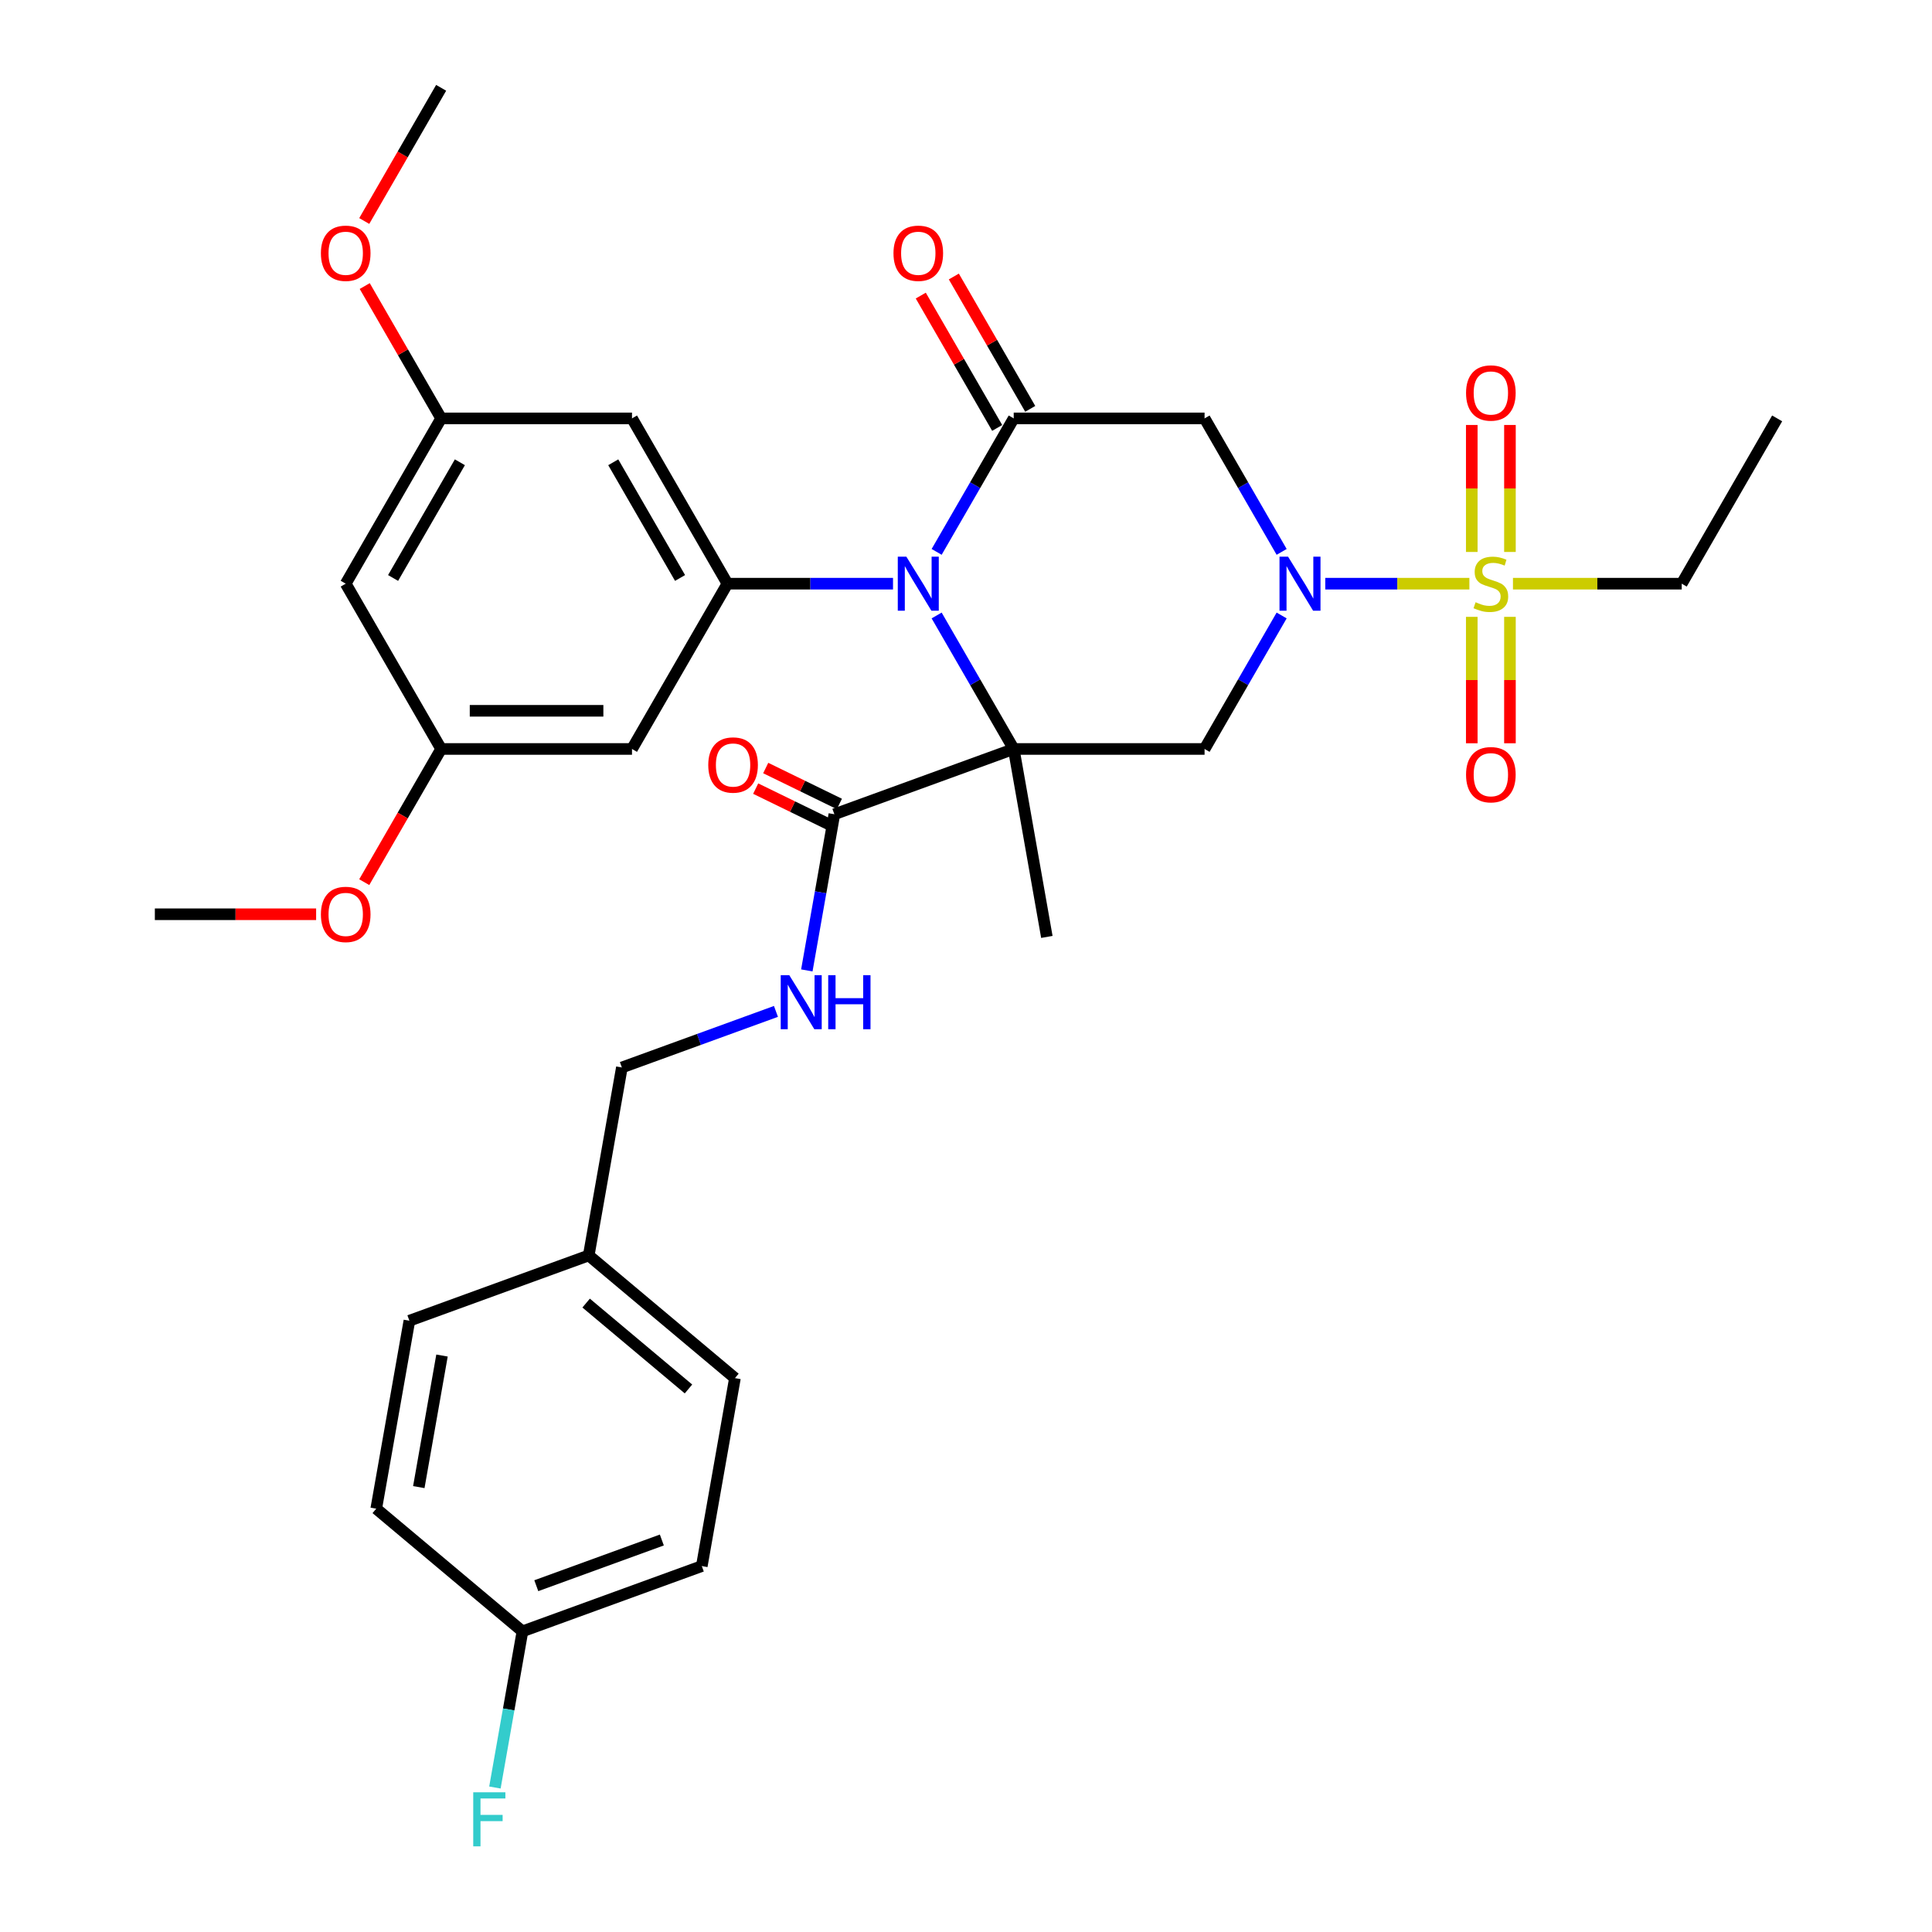 <?xml version='1.0' encoding='iso-8859-1'?>
<svg version='1.1' baseProfile='full'
              xmlns='http://www.w3.org/2000/svg'
                      xmlns:rdkit='http://www.rdkit.org/xml'
                      xmlns:xlink='http://www.w3.org/1999/xlink'
                  xml:space='preserve'
width='1000px' height='1000px' viewBox='0 0 1000 1000'>
<!-- END OF HEADER -->
<rect style='opacity:1.0;fill:#FFFFFF;stroke:none' width='1000' height='1000' x='0' y='0'> </rect>
<path class='bond-0' d='M 524.697,387.666 L 504.751,353.118' style='fill:none;fill-rule:evenodd;stroke:#000000;stroke-width:6px;stroke-linecap:butt;stroke-linejoin:miter;stroke-opacity:1' />
<path class='bond-0' d='M 504.751,353.118 L 484.805,318.571' style='fill:none;fill-rule:evenodd;stroke:#0000FF;stroke-width:6px;stroke-linecap:butt;stroke-linejoin:miter;stroke-opacity:1' />
<path class='bond-4' d='M 524.697,387.666 L 623.485,387.666' style='fill:none;fill-rule:evenodd;stroke:#000000;stroke-width:6px;stroke-linecap:butt;stroke-linejoin:miter;stroke-opacity:1' />
<path class='bond-7' d='M 524.697,387.666 L 431.867,421.453' style='fill:none;fill-rule:evenodd;stroke:#000000;stroke-width:6px;stroke-linecap:butt;stroke-linejoin:miter;stroke-opacity:1' />
<path class='bond-18' d='M 524.697,387.666 L 541.851,484.952' style='fill:none;fill-rule:evenodd;stroke:#000000;stroke-width:6px;stroke-linecap:butt;stroke-linejoin:miter;stroke-opacity:1' />
<path class='bond-3' d='M 484.805,285.655 L 504.751,251.107' style='fill:none;fill-rule:evenodd;stroke:#0000FF;stroke-width:6px;stroke-linecap:butt;stroke-linejoin:miter;stroke-opacity:1' />
<path class='bond-3' d='M 504.751,251.107 L 524.697,216.56' style='fill:none;fill-rule:evenodd;stroke:#000000;stroke-width:6px;stroke-linecap:butt;stroke-linejoin:miter;stroke-opacity:1' />
<path class='bond-6' d='M 462.224,302.113 L 419.369,302.113' style='fill:none;fill-rule:evenodd;stroke:#0000FF;stroke-width:6px;stroke-linecap:butt;stroke-linejoin:miter;stroke-opacity:1' />
<path class='bond-6' d='M 419.369,302.113 L 376.515,302.113' style='fill:none;fill-rule:evenodd;stroke:#000000;stroke-width:6px;stroke-linecap:butt;stroke-linejoin:miter;stroke-opacity:1' />
<path class='bond-1' d='M 663.377,318.571 L 643.431,353.118' style='fill:none;fill-rule:evenodd;stroke:#0000FF;stroke-width:6px;stroke-linecap:butt;stroke-linejoin:miter;stroke-opacity:1' />
<path class='bond-1' d='M 643.431,353.118 L 623.485,387.666' style='fill:none;fill-rule:evenodd;stroke:#000000;stroke-width:6px;stroke-linecap:butt;stroke-linejoin:miter;stroke-opacity:1' />
<path class='bond-2' d='M 685.958,302.113 L 723.256,302.113' style='fill:none;fill-rule:evenodd;stroke:#0000FF;stroke-width:6px;stroke-linecap:butt;stroke-linejoin:miter;stroke-opacity:1' />
<path class='bond-2' d='M 723.256,302.113 L 760.554,302.113' style='fill:none;fill-rule:evenodd;stroke:#CCCC00;stroke-width:6px;stroke-linecap:butt;stroke-linejoin:miter;stroke-opacity:1' />
<path class='bond-5' d='M 663.377,285.655 L 643.431,251.107' style='fill:none;fill-rule:evenodd;stroke:#0000FF;stroke-width:6px;stroke-linecap:butt;stroke-linejoin:miter;stroke-opacity:1' />
<path class='bond-5' d='M 643.431,251.107 L 623.485,216.56' style='fill:none;fill-rule:evenodd;stroke:#000000;stroke-width:6px;stroke-linecap:butt;stroke-linejoin:miter;stroke-opacity:1' />
<path class='bond-11' d='M 781.545,285.694 L 781.545,252.83' style='fill:none;fill-rule:evenodd;stroke:#CCCC00;stroke-width:6px;stroke-linecap:butt;stroke-linejoin:miter;stroke-opacity:1' />
<path class='bond-11' d='M 781.545,252.83 L 781.545,219.965' style='fill:none;fill-rule:evenodd;stroke:#FF0000;stroke-width:6px;stroke-linecap:butt;stroke-linejoin:miter;stroke-opacity:1' />
<path class='bond-11' d='M 761.788,285.694 L 761.788,252.83' style='fill:none;fill-rule:evenodd;stroke:#CCCC00;stroke-width:6px;stroke-linecap:butt;stroke-linejoin:miter;stroke-opacity:1' />
<path class='bond-11' d='M 761.788,252.83 L 761.788,219.965' style='fill:none;fill-rule:evenodd;stroke:#FF0000;stroke-width:6px;stroke-linecap:butt;stroke-linejoin:miter;stroke-opacity:1' />
<path class='bond-12' d='M 761.788,319.282 L 761.788,351.998' style='fill:none;fill-rule:evenodd;stroke:#CCCC00;stroke-width:6px;stroke-linecap:butt;stroke-linejoin:miter;stroke-opacity:1' />
<path class='bond-12' d='M 761.788,351.998 L 761.788,384.714' style='fill:none;fill-rule:evenodd;stroke:#FF0000;stroke-width:6px;stroke-linecap:butt;stroke-linejoin:miter;stroke-opacity:1' />
<path class='bond-12' d='M 781.545,319.282 L 781.545,351.998' style='fill:none;fill-rule:evenodd;stroke:#CCCC00;stroke-width:6px;stroke-linecap:butt;stroke-linejoin:miter;stroke-opacity:1' />
<path class='bond-12' d='M 781.545,351.998 L 781.545,384.714' style='fill:none;fill-rule:evenodd;stroke:#FF0000;stroke-width:6px;stroke-linecap:butt;stroke-linejoin:miter;stroke-opacity:1' />
<path class='bond-19' d='M 783.106,302.113 L 826.78,302.113' style='fill:none;fill-rule:evenodd;stroke:#CCCC00;stroke-width:6px;stroke-linecap:butt;stroke-linejoin:miter;stroke-opacity:1' />
<path class='bond-19' d='M 826.78,302.113 L 870.454,302.113' style='fill:none;fill-rule:evenodd;stroke:#000000;stroke-width:6px;stroke-linecap:butt;stroke-linejoin:miter;stroke-opacity:1' />
<path class='bond-13' d='M 533.252,211.621 L 513.477,177.37' style='fill:none;fill-rule:evenodd;stroke:#000000;stroke-width:6px;stroke-linecap:butt;stroke-linejoin:miter;stroke-opacity:1' />
<path class='bond-13' d='M 513.477,177.37 L 493.703,143.119' style='fill:none;fill-rule:evenodd;stroke:#FF0000;stroke-width:6px;stroke-linecap:butt;stroke-linejoin:miter;stroke-opacity:1' />
<path class='bond-13' d='M 516.142,221.499 L 496.367,187.248' style='fill:none;fill-rule:evenodd;stroke:#000000;stroke-width:6px;stroke-linecap:butt;stroke-linejoin:miter;stroke-opacity:1' />
<path class='bond-13' d='M 496.367,187.248 L 476.592,152.997' style='fill:none;fill-rule:evenodd;stroke:#FF0000;stroke-width:6px;stroke-linecap:butt;stroke-linejoin:miter;stroke-opacity:1' />
<path class='bond-33' d='M 524.697,216.56 L 623.485,216.56' style='fill:none;fill-rule:evenodd;stroke:#000000;stroke-width:6px;stroke-linecap:butt;stroke-linejoin:miter;stroke-opacity:1' />
<path class='bond-8' d='M 376.515,302.113 L 327.121,216.56' style='fill:none;fill-rule:evenodd;stroke:#000000;stroke-width:6px;stroke-linecap:butt;stroke-linejoin:miter;stroke-opacity:1' />
<path class='bond-8' d='M 351.996,299.159 L 317.42,239.272' style='fill:none;fill-rule:evenodd;stroke:#000000;stroke-width:6px;stroke-linecap:butt;stroke-linejoin:miter;stroke-opacity:1' />
<path class='bond-9' d='M 376.515,302.113 L 327.121,387.666' style='fill:none;fill-rule:evenodd;stroke:#000000;stroke-width:6px;stroke-linecap:butt;stroke-linejoin:miter;stroke-opacity:1' />
<path class='bond-10' d='M 431.867,421.453 L 424.741,461.867' style='fill:none;fill-rule:evenodd;stroke:#000000;stroke-width:6px;stroke-linecap:butt;stroke-linejoin:miter;stroke-opacity:1' />
<path class='bond-10' d='M 424.741,461.867 L 417.614,502.282' style='fill:none;fill-rule:evenodd;stroke:#0000FF;stroke-width:6px;stroke-linecap:butt;stroke-linejoin:miter;stroke-opacity:1' />
<path class='bond-17' d='M 434.465,416.125 L 415.4,406.828' style='fill:none;fill-rule:evenodd;stroke:#000000;stroke-width:6px;stroke-linecap:butt;stroke-linejoin:miter;stroke-opacity:1' />
<path class='bond-17' d='M 415.4,406.828 L 396.335,397.531' style='fill:none;fill-rule:evenodd;stroke:#FF0000;stroke-width:6px;stroke-linecap:butt;stroke-linejoin:miter;stroke-opacity:1' />
<path class='bond-17' d='M 429.269,426.78 L 410.204,417.483' style='fill:none;fill-rule:evenodd;stroke:#000000;stroke-width:6px;stroke-linecap:butt;stroke-linejoin:miter;stroke-opacity:1' />
<path class='bond-17' d='M 410.204,417.483 L 391.139,408.186' style='fill:none;fill-rule:evenodd;stroke:#FF0000;stroke-width:6px;stroke-linecap:butt;stroke-linejoin:miter;stroke-opacity:1' />
<path class='bond-14' d='M 327.121,216.56 L 228.334,216.56' style='fill:none;fill-rule:evenodd;stroke:#000000;stroke-width:6px;stroke-linecap:butt;stroke-linejoin:miter;stroke-opacity:1' />
<path class='bond-15' d='M 327.121,387.666 L 228.334,387.666' style='fill:none;fill-rule:evenodd;stroke:#000000;stroke-width:6px;stroke-linecap:butt;stroke-linejoin:miter;stroke-opacity:1' />
<path class='bond-15' d='M 312.303,367.908 L 243.152,367.908' style='fill:none;fill-rule:evenodd;stroke:#000000;stroke-width:6px;stroke-linecap:butt;stroke-linejoin:miter;stroke-opacity:1' />
<path class='bond-20' d='M 401.633,523.5 L 361.758,538.014' style='fill:none;fill-rule:evenodd;stroke:#0000FF;stroke-width:6px;stroke-linecap:butt;stroke-linejoin:miter;stroke-opacity:1' />
<path class='bond-20' d='M 361.758,538.014 L 321.882,552.527' style='fill:none;fill-rule:evenodd;stroke:#000000;stroke-width:6px;stroke-linecap:butt;stroke-linejoin:miter;stroke-opacity:1' />
<path class='bond-29' d='M 228.334,216.56 L 208.559,182.309' style='fill:none;fill-rule:evenodd;stroke:#000000;stroke-width:6px;stroke-linecap:butt;stroke-linejoin:miter;stroke-opacity:1' />
<path class='bond-29' d='M 208.559,182.309 L 188.784,148.058' style='fill:none;fill-rule:evenodd;stroke:#FF0000;stroke-width:6px;stroke-linecap:butt;stroke-linejoin:miter;stroke-opacity:1' />
<path class='bond-34' d='M 228.334,216.56 L 178.94,302.113' style='fill:none;fill-rule:evenodd;stroke:#000000;stroke-width:6px;stroke-linecap:butt;stroke-linejoin:miter;stroke-opacity:1' />
<path class='bond-34' d='M 238.035,239.272 L 203.459,299.159' style='fill:none;fill-rule:evenodd;stroke:#000000;stroke-width:6px;stroke-linecap:butt;stroke-linejoin:miter;stroke-opacity:1' />
<path class='bond-16' d='M 228.334,387.666 L 178.94,302.113' style='fill:none;fill-rule:evenodd;stroke:#000000;stroke-width:6px;stroke-linecap:butt;stroke-linejoin:miter;stroke-opacity:1' />
<path class='bond-28' d='M 228.334,387.666 L 208.433,422.134' style='fill:none;fill-rule:evenodd;stroke:#000000;stroke-width:6px;stroke-linecap:butt;stroke-linejoin:miter;stroke-opacity:1' />
<path class='bond-28' d='M 208.433,422.134 L 188.533,456.602' style='fill:none;fill-rule:evenodd;stroke:#FF0000;stroke-width:6px;stroke-linecap:butt;stroke-linejoin:miter;stroke-opacity:1' />
<path class='bond-32' d='M 870.454,302.113 L 919.848,216.56' style='fill:none;fill-rule:evenodd;stroke:#000000;stroke-width:6px;stroke-linecap:butt;stroke-linejoin:miter;stroke-opacity:1' />
<path class='bond-22' d='M 321.882,552.527 L 304.728,649.814' style='fill:none;fill-rule:evenodd;stroke:#000000;stroke-width:6px;stroke-linecap:butt;stroke-linejoin:miter;stroke-opacity:1' />
<path class='bond-21' d='M 270.419,844.388 L 363.25,810.601' style='fill:none;fill-rule:evenodd;stroke:#000000;stroke-width:6px;stroke-linecap:butt;stroke-linejoin:miter;stroke-opacity:1' />
<path class='bond-21' d='M 277.586,820.754 L 342.567,797.103' style='fill:none;fill-rule:evenodd;stroke:#000000;stroke-width:6px;stroke-linecap:butt;stroke-linejoin:miter;stroke-opacity:1' />
<path class='bond-23' d='M 270.419,844.388 L 263.293,884.803' style='fill:none;fill-rule:evenodd;stroke:#000000;stroke-width:6px;stroke-linecap:butt;stroke-linejoin:miter;stroke-opacity:1' />
<path class='bond-23' d='M 263.293,884.803 L 256.167,925.217' style='fill:none;fill-rule:evenodd;stroke:#33CCCC;stroke-width:6px;stroke-linecap:butt;stroke-linejoin:miter;stroke-opacity:1' />
<path class='bond-35' d='M 270.419,844.388 L 194.744,780.889' style='fill:none;fill-rule:evenodd;stroke:#000000;stroke-width:6px;stroke-linecap:butt;stroke-linejoin:miter;stroke-opacity:1' />
<path class='bond-26' d='M 304.728,649.814 L 211.898,683.602' style='fill:none;fill-rule:evenodd;stroke:#000000;stroke-width:6px;stroke-linecap:butt;stroke-linejoin:miter;stroke-opacity:1' />
<path class='bond-27' d='M 304.728,649.814 L 380.404,713.314' style='fill:none;fill-rule:evenodd;stroke:#000000;stroke-width:6px;stroke-linecap:butt;stroke-linejoin:miter;stroke-opacity:1' />
<path class='bond-27' d='M 303.379,674.474 L 356.353,718.924' style='fill:none;fill-rule:evenodd;stroke:#000000;stroke-width:6px;stroke-linecap:butt;stroke-linejoin:miter;stroke-opacity:1' />
<path class='bond-24' d='M 194.744,780.889 L 211.898,683.602' style='fill:none;fill-rule:evenodd;stroke:#000000;stroke-width:6px;stroke-linecap:butt;stroke-linejoin:miter;stroke-opacity:1' />
<path class='bond-24' d='M 216.774,769.727 L 228.782,701.626' style='fill:none;fill-rule:evenodd;stroke:#000000;stroke-width:6px;stroke-linecap:butt;stroke-linejoin:miter;stroke-opacity:1' />
<path class='bond-25' d='M 363.25,810.601 L 380.404,713.314' style='fill:none;fill-rule:evenodd;stroke:#000000;stroke-width:6px;stroke-linecap:butt;stroke-linejoin:miter;stroke-opacity:1' />
<path class='bond-31' d='M 163.628,473.218 L 121.89,473.218' style='fill:none;fill-rule:evenodd;stroke:#FF0000;stroke-width:6px;stroke-linecap:butt;stroke-linejoin:miter;stroke-opacity:1' />
<path class='bond-31' d='M 121.89,473.218 L 80.152,473.218' style='fill:none;fill-rule:evenodd;stroke:#000000;stroke-width:6px;stroke-linecap:butt;stroke-linejoin:miter;stroke-opacity:1' />
<path class='bond-30' d='M 188.533,114.391 L 208.433,79.923' style='fill:none;fill-rule:evenodd;stroke:#FF0000;stroke-width:6px;stroke-linecap:butt;stroke-linejoin:miter;stroke-opacity:1' />
<path class='bond-30' d='M 208.433,79.923 L 228.334,45.455' style='fill:none;fill-rule:evenodd;stroke:#000000;stroke-width:6px;stroke-linecap:butt;stroke-linejoin:miter;stroke-opacity:1' />
<path  class='atom-1' d='M 469.119 288.124
L 478.286 302.943
Q 479.195 304.405, 480.657 307.052
Q 482.119 309.7, 482.198 309.858
L 482.198 288.124
L 485.913 288.124
L 485.913 316.101
L 482.08 316.101
L 472.241 299.9
Q 471.095 298.003, 469.87 295.83
Q 468.684 293.657, 468.329 292.985
L 468.329 316.101
L 464.693 316.101
L 464.693 288.124
L 469.119 288.124
' fill='#0000FF'/>
<path  class='atom-2' d='M 666.695 288.124
L 675.862 302.943
Q 676.771 304.405, 678.233 307.052
Q 679.695 309.7, 679.774 309.858
L 679.774 288.124
L 683.488 288.124
L 683.488 316.101
L 679.655 316.101
L 669.816 299.9
Q 668.67 298.003, 667.445 295.83
Q 666.26 293.657, 665.904 292.985
L 665.904 316.101
L 662.269 316.101
L 662.269 288.124
L 666.695 288.124
' fill='#0000FF'/>
<path  class='atom-3' d='M 763.763 311.715
Q 764.08 311.833, 765.384 312.387
Q 766.688 312.94, 768.11 313.296
Q 769.572 313.612, 770.995 313.612
Q 773.642 313.612, 775.183 312.347
Q 776.724 311.043, 776.724 308.791
Q 776.724 307.25, 775.934 306.301
Q 775.183 305.353, 773.998 304.839
Q 772.812 304.326, 770.837 303.733
Q 768.347 302.982, 766.846 302.271
Q 765.384 301.56, 764.317 300.058
Q 763.289 298.556, 763.289 296.027
Q 763.289 292.511, 765.66 290.337
Q 768.071 288.164, 772.812 288.164
Q 776.053 288.164, 779.728 289.705
L 778.819 292.748
Q 775.46 291.365, 772.931 291.365
Q 770.204 291.365, 768.703 292.511
Q 767.201 293.617, 767.241 295.553
Q 767.241 297.055, 767.992 297.964
Q 768.782 298.873, 769.888 299.386
Q 771.034 299.9, 772.931 300.493
Q 775.46 301.283, 776.961 302.073
Q 778.463 302.864, 779.53 304.484
Q 780.636 306.064, 780.636 308.791
Q 780.636 312.663, 778.028 314.758
Q 775.46 316.812, 771.153 316.812
Q 768.663 316.812, 766.767 316.259
Q 764.909 315.745, 762.697 314.837
L 763.763 311.715
' fill='#CCCC00'/>
<path  class='atom-11' d='M 408.528 504.752
L 417.696 519.57
Q 418.605 521.032, 420.067 523.679
Q 421.529 526.327, 421.608 526.485
L 421.608 504.752
L 425.322 504.752
L 425.322 532.728
L 421.489 532.728
L 411.65 516.527
Q 410.504 514.63, 409.279 512.457
Q 408.094 510.284, 407.738 509.612
L 407.738 532.728
L 404.103 532.728
L 404.103 504.752
L 408.528 504.752
' fill='#0000FF'/>
<path  class='atom-11' d='M 428.681 504.752
L 432.475 504.752
L 432.475 516.646
L 446.779 516.646
L 446.779 504.752
L 450.572 504.752
L 450.572 532.728
L 446.779 532.728
L 446.779 519.807
L 432.475 519.807
L 432.475 532.728
L 428.681 532.728
L 428.681 504.752
' fill='#0000FF'/>
<path  class='atom-12' d='M 758.824 203.404
Q 758.824 196.686, 762.143 192.932
Q 765.463 189.179, 771.666 189.179
Q 777.87 189.179, 781.19 192.932
Q 784.509 196.686, 784.509 203.404
Q 784.509 210.201, 781.15 214.073
Q 777.791 217.906, 771.666 217.906
Q 765.502 217.906, 762.143 214.073
Q 758.824 210.24, 758.824 203.404
M 771.666 214.745
Q 775.934 214.745, 778.226 211.9
Q 780.557 209.015, 780.557 203.404
Q 780.557 197.911, 778.226 195.145
Q 775.934 192.34, 771.666 192.34
Q 767.399 192.34, 765.067 195.106
Q 762.776 197.872, 762.776 203.404
Q 762.776 209.055, 765.067 211.9
Q 767.399 214.745, 771.666 214.745
' fill='#FF0000'/>
<path  class='atom-13' d='M 758.824 400.98
Q 758.824 394.262, 762.143 390.508
Q 765.463 386.754, 771.666 386.754
Q 777.87 386.754, 781.19 390.508
Q 784.509 394.262, 784.509 400.98
Q 784.509 407.776, 781.15 411.649
Q 777.791 415.482, 771.666 415.482
Q 765.502 415.482, 762.143 411.649
Q 758.824 407.816, 758.824 400.98
M 771.666 412.32
Q 775.934 412.32, 778.226 409.475
Q 780.557 406.591, 780.557 400.98
Q 780.557 395.487, 778.226 392.721
Q 775.934 389.915, 771.666 389.915
Q 767.399 389.915, 765.067 392.681
Q 762.776 395.447, 762.776 400.98
Q 762.776 406.63, 765.067 409.475
Q 767.399 412.32, 771.666 412.32
' fill='#FF0000'/>
<path  class='atom-14' d='M 462.461 131.086
Q 462.461 124.369, 465.78 120.615
Q 469.099 116.861, 475.303 116.861
Q 481.507 116.861, 484.826 120.615
Q 488.145 124.369, 488.145 131.086
Q 488.145 137.883, 484.787 141.755
Q 481.428 145.588, 475.303 145.588
Q 469.139 145.588, 465.78 141.755
Q 462.461 137.922, 462.461 131.086
M 475.303 142.427
Q 479.571 142.427, 481.863 139.582
Q 484.194 136.697, 484.194 131.086
Q 484.194 125.594, 481.863 122.828
Q 479.571 120.022, 475.303 120.022
Q 471.035 120.022, 468.704 122.788
Q 466.412 125.554, 466.412 131.086
Q 466.412 136.737, 468.704 139.582
Q 471.035 142.427, 475.303 142.427
' fill='#FF0000'/>
<path  class='atom-18' d='M 366.593 395.963
Q 366.593 389.246, 369.913 385.492
Q 373.232 381.738, 379.436 381.738
Q 385.64 381.738, 388.959 385.492
Q 392.278 389.246, 392.278 395.963
Q 392.278 402.76, 388.919 406.632
Q 385.561 410.465, 379.436 410.465
Q 373.272 410.465, 369.913 406.632
Q 366.593 402.799, 366.593 395.963
M 379.436 407.304
Q 383.704 407.304, 385.995 404.459
Q 388.327 401.574, 388.327 395.963
Q 388.327 390.471, 385.995 387.705
Q 383.704 384.899, 379.436 384.899
Q 375.168 384.899, 372.837 387.665
Q 370.545 390.431, 370.545 395.963
Q 370.545 401.614, 372.837 404.459
Q 375.168 407.304, 379.436 407.304
' fill='#FF0000'/>
<path  class='atom-24' d='M 244.947 927.687
L 261.583 927.687
L 261.583 930.888
L 248.701 930.888
L 248.701 939.383
L 260.16 939.383
L 260.16 942.624
L 248.701 942.624
L 248.701 955.664
L 244.947 955.664
L 244.947 927.687
' fill='#33CCCC'/>
<path  class='atom-29' d='M 166.097 473.297
Q 166.097 466.58, 169.417 462.826
Q 172.736 459.072, 178.94 459.072
Q 185.144 459.072, 188.463 462.826
Q 191.782 466.58, 191.782 473.297
Q 191.782 480.094, 188.423 483.966
Q 185.065 487.799, 178.94 487.799
Q 172.775 487.799, 169.417 483.966
Q 166.097 480.133, 166.097 473.297
M 178.94 484.638
Q 183.207 484.638, 185.499 481.793
Q 187.831 478.908, 187.831 473.297
Q 187.831 467.805, 185.499 465.039
Q 183.207 462.233, 178.94 462.233
Q 174.672 462.233, 172.341 464.999
Q 170.049 467.765, 170.049 473.297
Q 170.049 478.948, 172.341 481.793
Q 174.672 484.638, 178.94 484.638
' fill='#FF0000'/>
<path  class='atom-30' d='M 166.097 131.086
Q 166.097 124.369, 169.417 120.615
Q 172.736 116.861, 178.94 116.861
Q 185.144 116.861, 188.463 120.615
Q 191.782 124.369, 191.782 131.086
Q 191.782 137.883, 188.423 141.755
Q 185.065 145.588, 178.94 145.588
Q 172.775 145.588, 169.417 141.755
Q 166.097 137.922, 166.097 131.086
M 178.94 142.427
Q 183.207 142.427, 185.499 139.582
Q 187.831 136.697, 187.831 131.086
Q 187.831 125.594, 185.499 122.828
Q 183.207 120.022, 178.94 120.022
Q 174.672 120.022, 172.341 122.788
Q 170.049 125.554, 170.049 131.086
Q 170.049 136.737, 172.341 139.582
Q 174.672 142.427, 178.94 142.427
' fill='#FF0000'/>
</svg>
